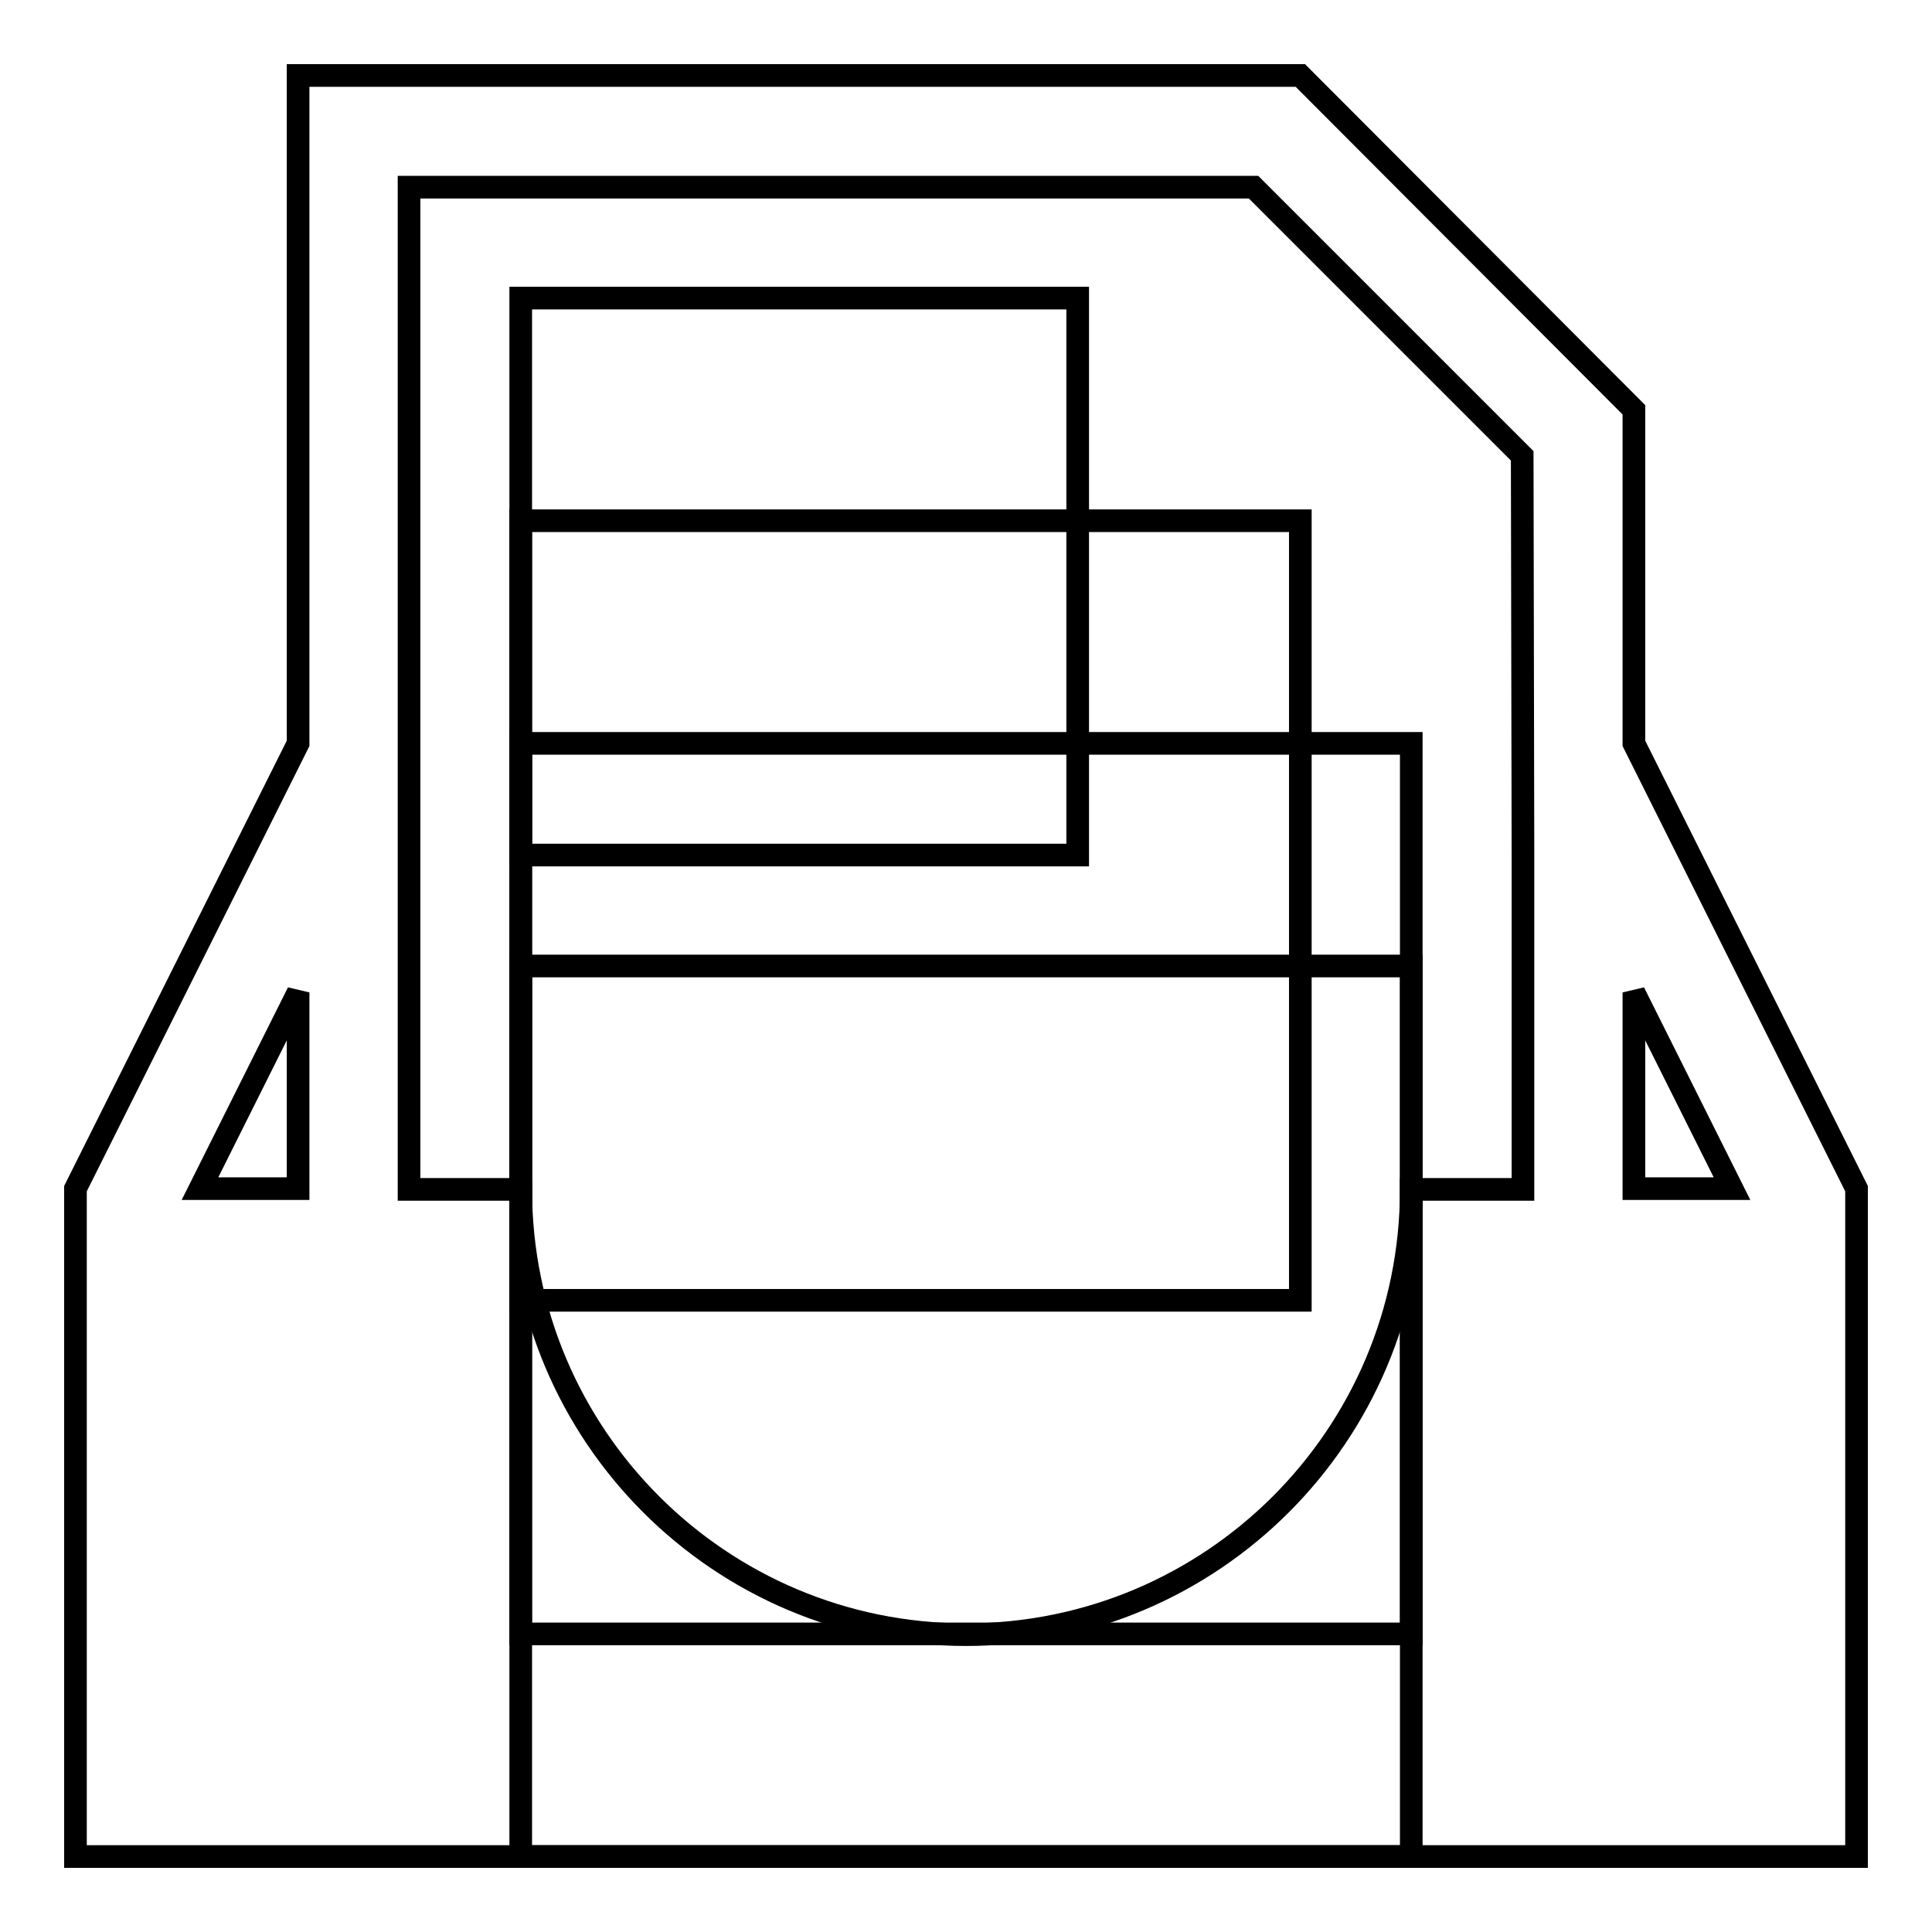 <?xml version="1.0" encoding="utf-8"?>
<!-- Svg Vector Icons : http://www.onlinewebfonts.com/icon -->
<!DOCTYPE svg PUBLIC "-//W3C//DTD SVG 1.1//EN" "http://www.w3.org/Graphics/SVG/1.1/DTD/svg11.dtd">
<svg version="1.1" xmlns="http://www.w3.org/2000/svg" xmlns:xlink="http://www.w3.org/1999/xlink" x="0px" y="0px" viewBox="0 0 256 256" enable-background="new 0 0 256 256" xml:space="preserve">
<g><g><g><g><path stroke-width="3" fill-opacity="0" stroke="#000000"  d="M69 128h118v118h-118z"/><path stroke-width="3" fill-opacity="0" stroke="#000000"  d="M69 39.5h73.8v73.8h-73.8z"/><path stroke-width="3" fill-opacity="0" stroke="#000000"  d="M69 98.5h118v118h-118z"/><path stroke-width="3" fill-opacity="0" stroke="#000000"  d="M216.5,98.5V54.3L172.3,10H39.5v88.5l-29.5,59V246h236v-88.5L216.5,98.5z M39.5,157.5h-13l13-26V157.5z M201.8,113.3v44.3H187c0,32.6-26.4,59-59,59c-32.6,0-59-26.4-59-59H54.2v-44.3V24.8h111.9l35.6,35.6L201.8,113.3L201.8,113.3z M216.5,157.5v-26l13,26H216.5z"/><path stroke-width="3" fill-opacity="0" stroke="#000000"  d="M69 69h103.3v103.3h-103.3z"/></g></g><g></g><g></g><g></g><g></g><g></g><g></g><g></g><g></g><g></g><g></g><g></g><g></g><g></g><g></g><g></g></g></g>
</svg>